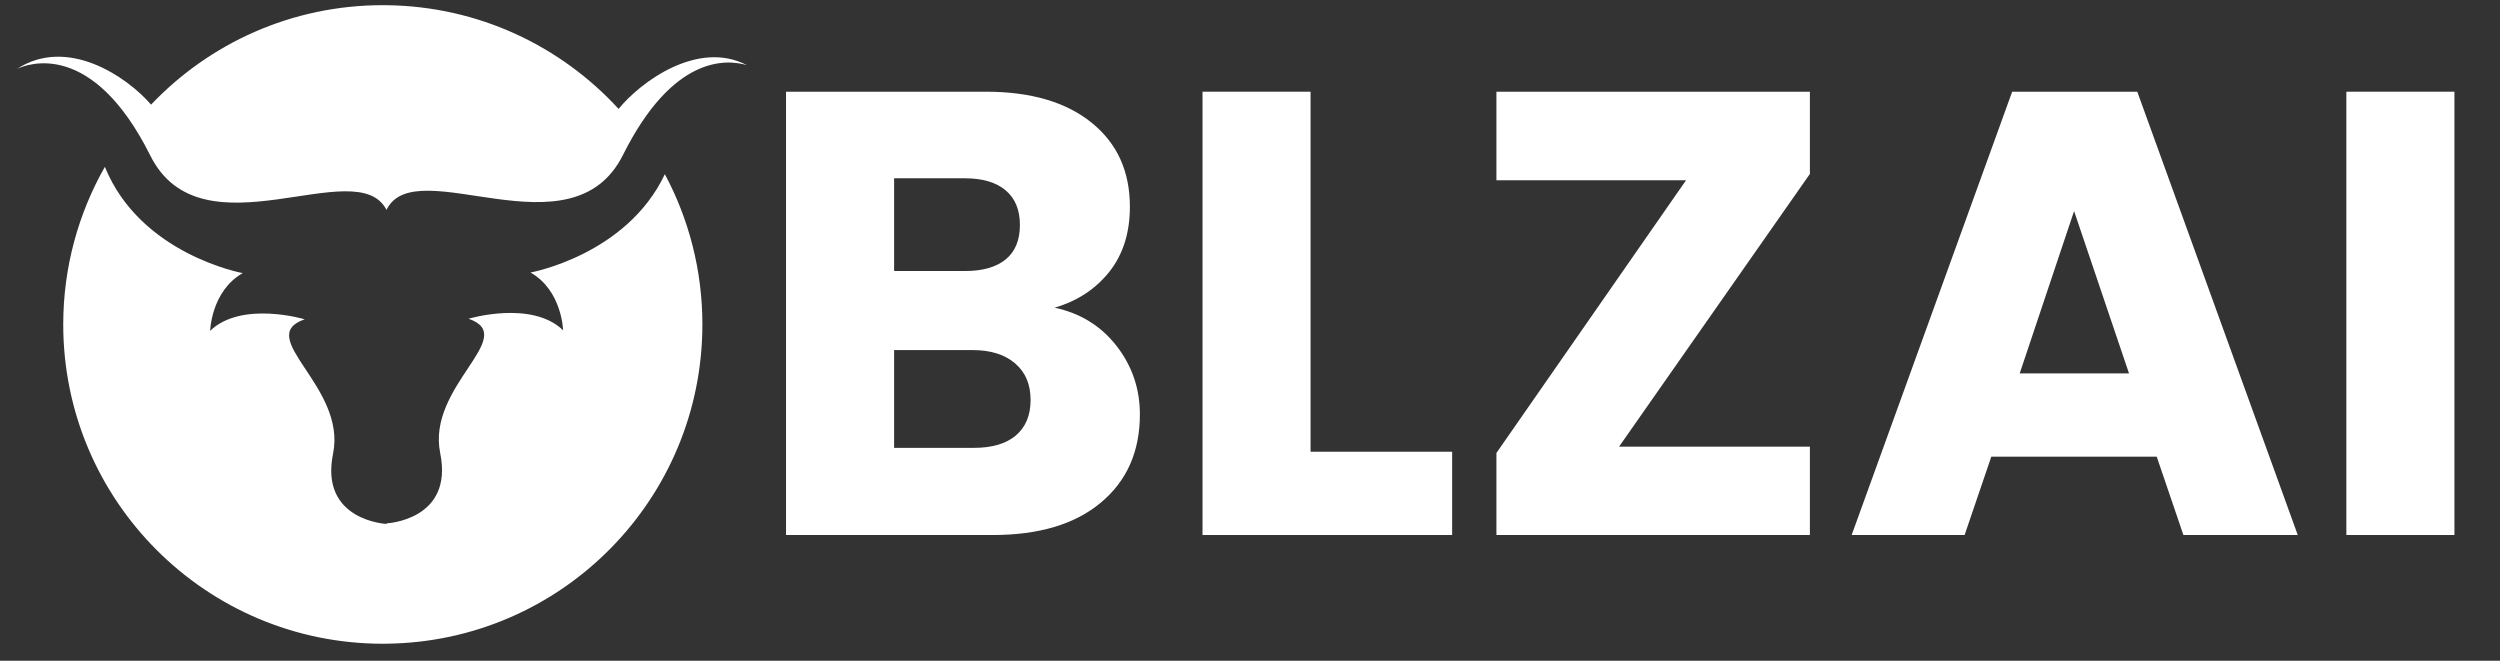 <svg xmlns="http://www.w3.org/2000/svg" xmlns:xlink="http://www.w3.org/1999/xlink" width="280" zoomAndPan="magnify" viewBox="0 0 210 55.5" height="74" preserveAspectRatio="xMidYMid meet" version="1.0"><rect x="0" y="0" width="210" height="55.5" fill="#333333" stroke="none"/><defs><clipPath id="8c62724fb7"><path d="M 1.418 0.434 L 62.742 0.434 L 62.742 17.723 L 1.418 17.723 Z M 1.418 0.434 " clip-rule="nonzero"/></clipPath><clipPath id="a4525ef691"><path d="M 5.297 14 L 59 14 L 59 54.023 L 5.297 54.023 Z M 5.297 14 " clip-rule="nonzero"/></clipPath></defs><g clip-path="url(#8c62724fb7)"><path fill="#ffffff" d="M 51.961 9.148 C 47.121 3.867 40.188 0.527 32.477 0.438 C 32.371 0.434 32.266 0.434 32.16 0.434 C 24.496 0.434 17.582 3.641 12.691 8.789 C 10.652 6.434 5.672 3.035 1.418 5.793 C 2.328 5.352 7.758 3.32 12.625 13.066 C 16.949 21.723 30.004 12.715 32.477 17.652 L 32.477 17.602 C 34.949 12.668 48.004 21.676 52.328 13.02 C 56.492 4.688 60.961 4.949 62.742 5.473 C 58.625 3.324 53.812 6.875 51.961 9.148 " fill-opacity="1" fill-rule="nonzero"/></g><g clip-path="url(#a4525ef691)"><path fill="#ffffff" d="M 55.848 14.633 C 52.629 21.434 44.562 22.891 44.562 22.891 C 47.211 24.391 47.301 27.742 47.301 27.742 C 44.652 25.188 39.359 26.773 39.359 26.773 C 43.684 28.27 35.828 32.414 36.977 38.059 C 38.125 43.699 32.477 43.961 32.477 43.961 L 32.477 44.012 C 32.477 44.012 26.828 43.746 27.977 38.105 C 29.125 32.461 21.27 28.316 25.594 26.82 C 25.594 26.82 20.301 25.234 17.652 27.789 C 17.652 27.789 17.742 24.438 20.391 22.941 C 20.391 22.941 11.801 21.387 8.809 14.016 C 6.59 17.918 5.312 22.441 5.312 27.254 C 5.312 42.066 17.336 54.074 32.16 54.074 C 32.266 54.074 32.371 54.074 32.477 54.07 C 47.152 53.902 59 41.961 59 27.254 C 59 22.691 57.859 18.395 55.848 14.633 " fill-opacity="1" fill-rule="nonzero"/></g><path fill="#ffffff" d="M 88.59 25.844 C 90.746 26.309 92.48 27.375 93.789 29.055 C 95.094 30.73 95.75 32.652 95.75 34.809 C 95.75 37.926 94.66 40.391 92.477 42.215 C 90.305 44.035 87.277 44.941 83.387 44.941 L 66.027 44.941 L 66.027 7.703 L 82.812 7.703 C 86.59 7.703 89.555 8.574 91.699 10.309 C 93.84 12.039 94.91 14.387 94.91 17.363 C 94.91 19.555 94.336 21.375 93.188 22.824 C 92.035 24.277 90.504 25.285 88.59 25.844 Z M 75.105 22.766 L 81.059 22.766 C 82.539 22.766 83.68 22.441 84.477 21.793 C 85.273 21.141 85.672 20.172 85.672 18.895 C 85.672 17.629 85.273 16.664 84.477 15.992 C 83.68 15.316 82.539 14.977 81.059 14.977 L 75.105 14.977 Z M 81.793 37.621 C 83.316 37.621 84.492 37.281 85.316 36.594 C 86.148 35.895 86.57 34.895 86.57 33.59 C 86.57 32.285 86.133 31.262 85.273 30.527 C 84.406 29.781 83.215 29.406 81.691 29.406 L 75.105 29.406 L 75.105 37.621 Z M 81.793 37.621 " fill-opacity="1" fill-rule="nonzero"/><path fill="#ffffff" d="M 110.086 37.945 L 121.98 37.945 L 121.98 44.941 L 101.012 44.941 L 101.012 7.703 L 110.086 7.703 Z M 110.086 37.945 " fill-opacity="1" fill-rule="nonzero"/><path fill="#ffffff" d="M 136 37.52 L 152.031 37.52 L 152.031 44.941 L 125.699 44.941 L 125.699 38.051 L 141.629 15.141 L 125.699 15.141 L 125.699 7.703 L 152.031 7.703 L 152.031 14.609 Z M 136 37.52 " fill-opacity="1" fill-rule="nonzero"/><path fill="#ffffff" d="M 181.164 38.359 L 167.27 38.359 L 165.027 44.941 L 155.539 44.941 L 169.023 7.703 L 179.531 7.703 L 193.012 44.941 L 183.406 44.941 Z M 178.836 31.363 L 174.223 17.73 L 169.656 31.363 Z M 178.836 31.363 " fill-opacity="1" fill-rule="nonzero"/><path fill="#ffffff" d="M 197.094 7.703 L 206.172 7.703 L 206.172 44.941 L 197.094 44.941 Z M 197.094 7.703 " fill-opacity="1" fill-rule="nonzero"/></svg>